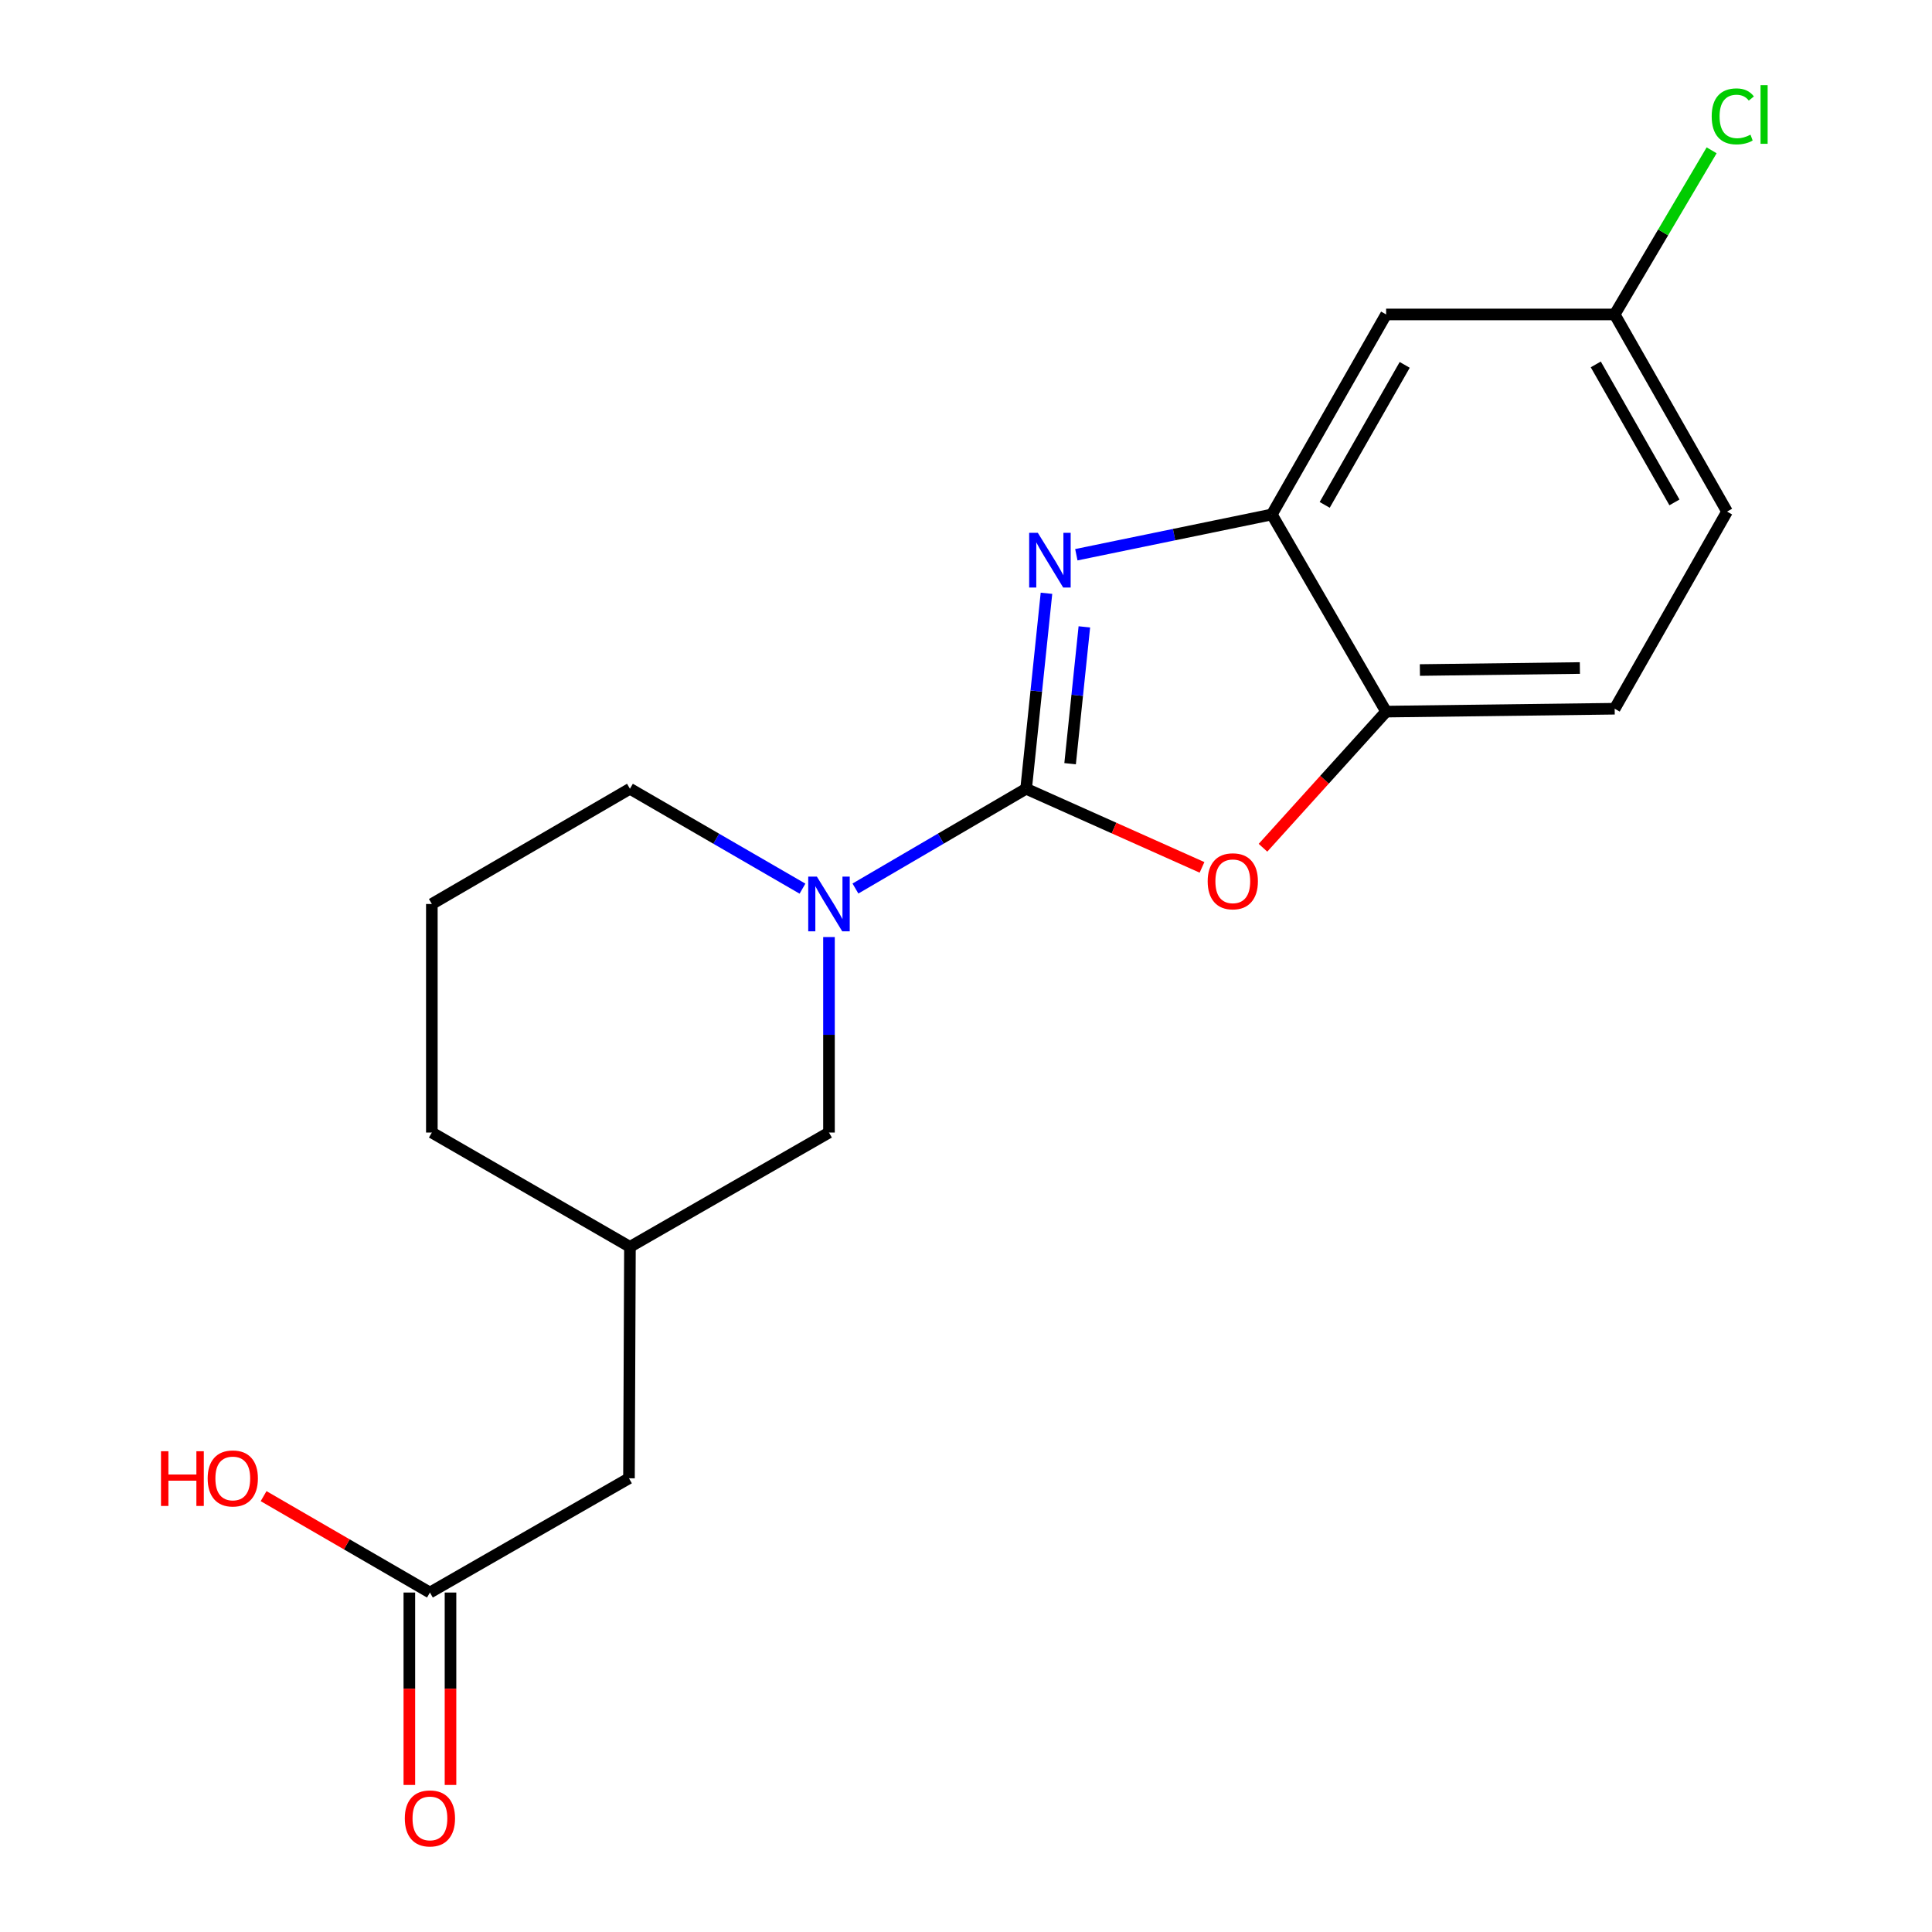 <?xml version='1.0' encoding='iso-8859-1'?>
<svg version='1.1' baseProfile='full'
              xmlns='http://www.w3.org/2000/svg'
                      xmlns:rdkit='http://www.rdkit.org/xml'
                      xmlns:xlink='http://www.w3.org/1999/xlink'
                  xml:space='preserve'
width='1000px' height='1000px' viewBox='0 0 1000 1000'>
<!-- END OF HEADER -->
<rect style='opacity:1.0;fill:#FFFFFF;stroke:none' width='1000' height='1000' x='0' y='0'> </rect>
<path class='bond-0' d='M 531.117,408.259 L 536.385,357.67' style='fill:none;fill-rule:evenodd;stroke:#000000;stroke-width:6px;stroke-linecap:butt;stroke-linejoin:miter;stroke-opacity:1' />
<path class='bond-0' d='M 536.385,357.67 L 541.653,307.081' style='fill:none;fill-rule:evenodd;stroke:#0000FF;stroke-width:6px;stroke-linecap:butt;stroke-linejoin:miter;stroke-opacity:1' />
<path class='bond-0' d='M 553.886,395.289 L 557.573,359.877' style='fill:none;fill-rule:evenodd;stroke:#000000;stroke-width:6px;stroke-linecap:butt;stroke-linejoin:miter;stroke-opacity:1' />
<path class='bond-0' d='M 557.573,359.877 L 561.261,324.464' style='fill:none;fill-rule:evenodd;stroke:#0000FF;stroke-width:6px;stroke-linecap:butt;stroke-linejoin:miter;stroke-opacity:1' />
<path class='bond-1' d='M 531.117,408.259 L 486.945,434.08' style='fill:none;fill-rule:evenodd;stroke:#000000;stroke-width:6px;stroke-linecap:butt;stroke-linejoin:miter;stroke-opacity:1' />
<path class='bond-1' d='M 486.945,434.08 L 442.774,459.901' style='fill:none;fill-rule:evenodd;stroke:#0000FF;stroke-width:6px;stroke-linecap:butt;stroke-linejoin:miter;stroke-opacity:1' />
<path class='bond-2' d='M 531.117,408.259 L 576.64,428.605' style='fill:none;fill-rule:evenodd;stroke:#000000;stroke-width:6px;stroke-linecap:butt;stroke-linejoin:miter;stroke-opacity:1' />
<path class='bond-2' d='M 576.64,428.605 L 622.162,448.952' style='fill:none;fill-rule:evenodd;stroke:#FF0000;stroke-width:6px;stroke-linecap:butt;stroke-linejoin:miter;stroke-opacity:1' />
<path class='bond-3' d='M 557.109,287.132 L 607.701,276.711' style='fill:none;fill-rule:evenodd;stroke:#0000FF;stroke-width:6px;stroke-linecap:butt;stroke-linejoin:miter;stroke-opacity:1' />
<path class='bond-3' d='M 607.701,276.711 L 658.293,266.29' style='fill:none;fill-rule:evenodd;stroke:#000000;stroke-width:6px;stroke-linecap:butt;stroke-linejoin:miter;stroke-opacity:1' />
<path class='bond-6' d='M 429.079,485.023 L 429.079,535.614' style='fill:none;fill-rule:evenodd;stroke:#0000FF;stroke-width:6px;stroke-linecap:butt;stroke-linejoin:miter;stroke-opacity:1' />
<path class='bond-6' d='M 429.079,535.614 L 429.079,586.205' style='fill:none;fill-rule:evenodd;stroke:#000000;stroke-width:6px;stroke-linecap:butt;stroke-linejoin:miter;stroke-opacity:1' />
<path class='bond-13' d='M 415.363,459.965 L 370.71,434.112' style='fill:none;fill-rule:evenodd;stroke:#0000FF;stroke-width:6px;stroke-linecap:butt;stroke-linejoin:miter;stroke-opacity:1' />
<path class='bond-13' d='M 370.71,434.112 L 326.058,408.259' style='fill:none;fill-rule:evenodd;stroke:#000000;stroke-width:6px;stroke-linecap:butt;stroke-linejoin:miter;stroke-opacity:1' />
<path class='bond-4' d='M 653.719,438.793 L 685.587,403.561' style='fill:none;fill-rule:evenodd;stroke:#FF0000;stroke-width:6px;stroke-linecap:butt;stroke-linejoin:miter;stroke-opacity:1' />
<path class='bond-4' d='M 685.587,403.561 L 717.455,368.329' style='fill:none;fill-rule:evenodd;stroke:#000000;stroke-width:6px;stroke-linecap:butt;stroke-linejoin:miter;stroke-opacity:1' />
<path class='bond-5' d='M 658.293,266.29 L 717.455,162.76' style='fill:none;fill-rule:evenodd;stroke:#000000;stroke-width:6px;stroke-linecap:butt;stroke-linejoin:miter;stroke-opacity:1' />
<path class='bond-5' d='M 685.663,261.33 L 727.076,188.859' style='fill:none;fill-rule:evenodd;stroke:#000000;stroke-width:6px;stroke-linecap:butt;stroke-linejoin:miter;stroke-opacity:1' />
<path class='bond-19' d='M 658.293,266.29 L 717.455,368.329' style='fill:none;fill-rule:evenodd;stroke:#000000;stroke-width:6px;stroke-linecap:butt;stroke-linejoin:miter;stroke-opacity:1' />
<path class='bond-9' d='M 717.455,368.329 L 835.754,366.838' style='fill:none;fill-rule:evenodd;stroke:#000000;stroke-width:6px;stroke-linecap:butt;stroke-linejoin:miter;stroke-opacity:1' />
<path class='bond-9' d='M 734.931,346.804 L 817.741,345.761' style='fill:none;fill-rule:evenodd;stroke:#000000;stroke-width:6px;stroke-linecap:butt;stroke-linejoin:miter;stroke-opacity:1' />
<path class='bond-11' d='M 717.455,162.76 L 835.754,162.76' style='fill:none;fill-rule:evenodd;stroke:#000000;stroke-width:6px;stroke-linecap:butt;stroke-linejoin:miter;stroke-opacity:1' />
<path class='bond-10' d='M 429.079,586.205 L 326.058,645.367' style='fill:none;fill-rule:evenodd;stroke:#000000;stroke-width:6px;stroke-linecap:butt;stroke-linejoin:miter;stroke-opacity:1' />
<path class='bond-7' d='M 222.528,824.296 L 325.561,765.158' style='fill:none;fill-rule:evenodd;stroke:#000000;stroke-width:6px;stroke-linecap:butt;stroke-linejoin:miter;stroke-opacity:1' />
<path class='bond-8' d='M 211.877,824.296 L 211.877,874.091' style='fill:none;fill-rule:evenodd;stroke:#000000;stroke-width:6px;stroke-linecap:butt;stroke-linejoin:miter;stroke-opacity:1' />
<path class='bond-8' d='M 211.877,874.091 L 211.877,923.887' style='fill:none;fill-rule:evenodd;stroke:#FF0000;stroke-width:6px;stroke-linecap:butt;stroke-linejoin:miter;stroke-opacity:1' />
<path class='bond-8' d='M 233.179,824.296 L 233.179,874.091' style='fill:none;fill-rule:evenodd;stroke:#000000;stroke-width:6px;stroke-linecap:butt;stroke-linejoin:miter;stroke-opacity:1' />
<path class='bond-8' d='M 233.179,874.091 L 233.179,923.887' style='fill:none;fill-rule:evenodd;stroke:#FF0000;stroke-width:6px;stroke-linecap:butt;stroke-linejoin:miter;stroke-opacity:1' />
<path class='bond-14' d='M 222.528,824.296 L 179.483,799.348' style='fill:none;fill-rule:evenodd;stroke:#000000;stroke-width:6px;stroke-linecap:butt;stroke-linejoin:miter;stroke-opacity:1' />
<path class='bond-14' d='M 179.483,799.348 L 136.438,774.401' style='fill:none;fill-rule:evenodd;stroke:#FF0000;stroke-width:6px;stroke-linecap:butt;stroke-linejoin:miter;stroke-opacity:1' />
<path class='bond-15' d='M 835.754,366.838 L 893.922,264.799' style='fill:none;fill-rule:evenodd;stroke:#000000;stroke-width:6px;stroke-linecap:butt;stroke-linejoin:miter;stroke-opacity:1' />
<path class='bond-12' d='M 326.058,645.367 L 325.561,765.158' style='fill:none;fill-rule:evenodd;stroke:#000000;stroke-width:6px;stroke-linecap:butt;stroke-linejoin:miter;stroke-opacity:1' />
<path class='bond-21' d='M 326.058,645.367 L 223.522,586.205' style='fill:none;fill-rule:evenodd;stroke:#000000;stroke-width:6px;stroke-linecap:butt;stroke-linejoin:miter;stroke-opacity:1' />
<path class='bond-16' d='M 835.754,162.76 L 860.846,120.28' style='fill:none;fill-rule:evenodd;stroke:#000000;stroke-width:6px;stroke-linecap:butt;stroke-linejoin:miter;stroke-opacity:1' />
<path class='bond-16' d='M 860.846,120.28 L 885.938,77.799' style='fill:none;fill-rule:evenodd;stroke:#00CC00;stroke-width:6px;stroke-linecap:butt;stroke-linejoin:miter;stroke-opacity:1' />
<path class='bond-20' d='M 835.754,162.76 L 893.922,264.799' style='fill:none;fill-rule:evenodd;stroke:#000000;stroke-width:6px;stroke-linecap:butt;stroke-linejoin:miter;stroke-opacity:1' />
<path class='bond-20' d='M 825.973,188.616 L 866.69,260.043' style='fill:none;fill-rule:evenodd;stroke:#000000;stroke-width:6px;stroke-linecap:butt;stroke-linejoin:miter;stroke-opacity:1' />
<path class='bond-17' d='M 326.058,408.259 L 223.522,467.906' style='fill:none;fill-rule:evenodd;stroke:#000000;stroke-width:6px;stroke-linecap:butt;stroke-linejoin:miter;stroke-opacity:1' />
<path class='bond-18' d='M 223.522,467.906 L 223.522,586.205' style='fill:none;fill-rule:evenodd;stroke:#000000;stroke-width:6px;stroke-linecap:butt;stroke-linejoin:miter;stroke-opacity:1' />
<path  class='atom-1' d='M 537.177 275.788
L 546.457 290.788
Q 547.377 292.268, 548.857 294.948
Q 550.337 297.628, 550.417 297.788
L 550.417 275.788
L 554.177 275.788
L 554.177 304.108
L 550.297 304.108
L 540.337 287.708
Q 539.177 285.788, 537.937 283.588
Q 536.737 281.388, 536.377 280.708
L 536.377 304.108
L 532.697 304.108
L 532.697 275.788
L 537.177 275.788
' fill='#0000FF'/>
<path  class='atom-2' d='M 422.819 453.746
L 432.099 468.746
Q 433.019 470.226, 434.499 472.906
Q 435.979 475.586, 436.059 475.746
L 436.059 453.746
L 439.819 453.746
L 439.819 482.066
L 435.939 482.066
L 425.979 465.666
Q 424.819 463.746, 423.579 461.546
Q 422.379 459.346, 422.019 458.666
L 422.019 482.066
L 418.339 482.066
L 418.339 453.746
L 422.819 453.746
' fill='#0000FF'/>
<path  class='atom-3' d='M 625.091 456.151
Q 625.091 449.351, 628.451 445.551
Q 631.811 441.751, 638.091 441.751
Q 644.371 441.751, 647.731 445.551
Q 651.091 449.351, 651.091 456.151
Q 651.091 463.031, 647.691 466.951
Q 644.291 470.831, 638.091 470.831
Q 631.851 470.831, 628.451 466.951
Q 625.091 463.071, 625.091 456.151
M 638.091 467.631
Q 642.411 467.631, 644.731 464.751
Q 647.091 461.831, 647.091 456.151
Q 647.091 450.591, 644.731 447.791
Q 642.411 444.951, 638.091 444.951
Q 633.771 444.951, 631.411 447.751
Q 629.091 450.551, 629.091 456.151
Q 629.091 461.871, 631.411 464.751
Q 633.771 467.631, 638.091 467.631
' fill='#FF0000'/>
<path  class='atom-9' d='M 209.528 941.208
Q 209.528 934.408, 212.888 930.608
Q 216.248 926.808, 222.528 926.808
Q 228.808 926.808, 232.168 930.608
Q 235.528 934.408, 235.528 941.208
Q 235.528 948.088, 232.128 952.008
Q 228.728 955.888, 222.528 955.888
Q 216.288 955.888, 212.888 952.008
Q 209.528 948.128, 209.528 941.208
M 222.528 952.688
Q 226.848 952.688, 229.168 949.808
Q 231.528 946.888, 231.528 941.208
Q 231.528 935.648, 229.168 932.848
Q 226.848 930.008, 222.528 930.008
Q 218.208 930.008, 215.848 932.808
Q 213.528 935.608, 213.528 941.208
Q 213.528 946.928, 215.848 949.808
Q 218.208 952.688, 222.528 952.688
' fill='#FF0000'/>
<path  class='atom-15' d='M 83.329 751.158
L 87.169 751.158
L 87.169 763.198
L 101.649 763.198
L 101.649 751.158
L 105.489 751.158
L 105.489 779.478
L 101.649 779.478
L 101.649 766.398
L 87.169 766.398
L 87.169 779.478
L 83.329 779.478
L 83.329 751.158
' fill='#FF0000'/>
<path  class='atom-15' d='M 107.489 765.238
Q 107.489 758.438, 110.849 754.638
Q 114.209 750.838, 120.489 750.838
Q 126.769 750.838, 130.129 754.638
Q 133.489 758.438, 133.489 765.238
Q 133.489 772.118, 130.089 776.038
Q 126.689 779.918, 120.489 779.918
Q 114.249 779.918, 110.849 776.038
Q 107.489 772.158, 107.489 765.238
M 120.489 776.718
Q 124.809 776.718, 127.129 773.838
Q 129.489 770.918, 129.489 765.238
Q 129.489 759.678, 127.129 756.878
Q 124.809 754.038, 120.489 754.038
Q 116.169 754.038, 113.809 756.838
Q 111.489 759.638, 111.489 765.238
Q 111.489 770.958, 113.809 773.838
Q 116.169 776.718, 120.489 776.718
' fill='#FF0000'/>
<path  class='atom-17' d='M 885.972 60.234
Q 885.972 53.194, 889.252 49.514
Q 892.572 45.794, 898.852 45.794
Q 904.692 45.794, 907.812 49.914
L 905.172 52.074
Q 902.892 49.074, 898.852 49.074
Q 894.572 49.074, 892.292 51.954
Q 890.052 54.794, 890.052 60.234
Q 890.052 65.834, 892.372 68.714
Q 894.732 71.594, 899.292 71.594
Q 902.412 71.594, 906.052 69.714
L 907.172 72.714
Q 905.692 73.674, 903.452 74.234
Q 901.212 74.794, 898.732 74.794
Q 892.572 74.794, 889.252 71.034
Q 885.972 67.274, 885.972 60.234
' fill='#00CC00'/>
<path  class='atom-17' d='M 911.252 44.074
L 914.932 44.074
L 914.932 74.434
L 911.252 74.434
L 911.252 44.074
' fill='#00CC00'/>
</svg>
